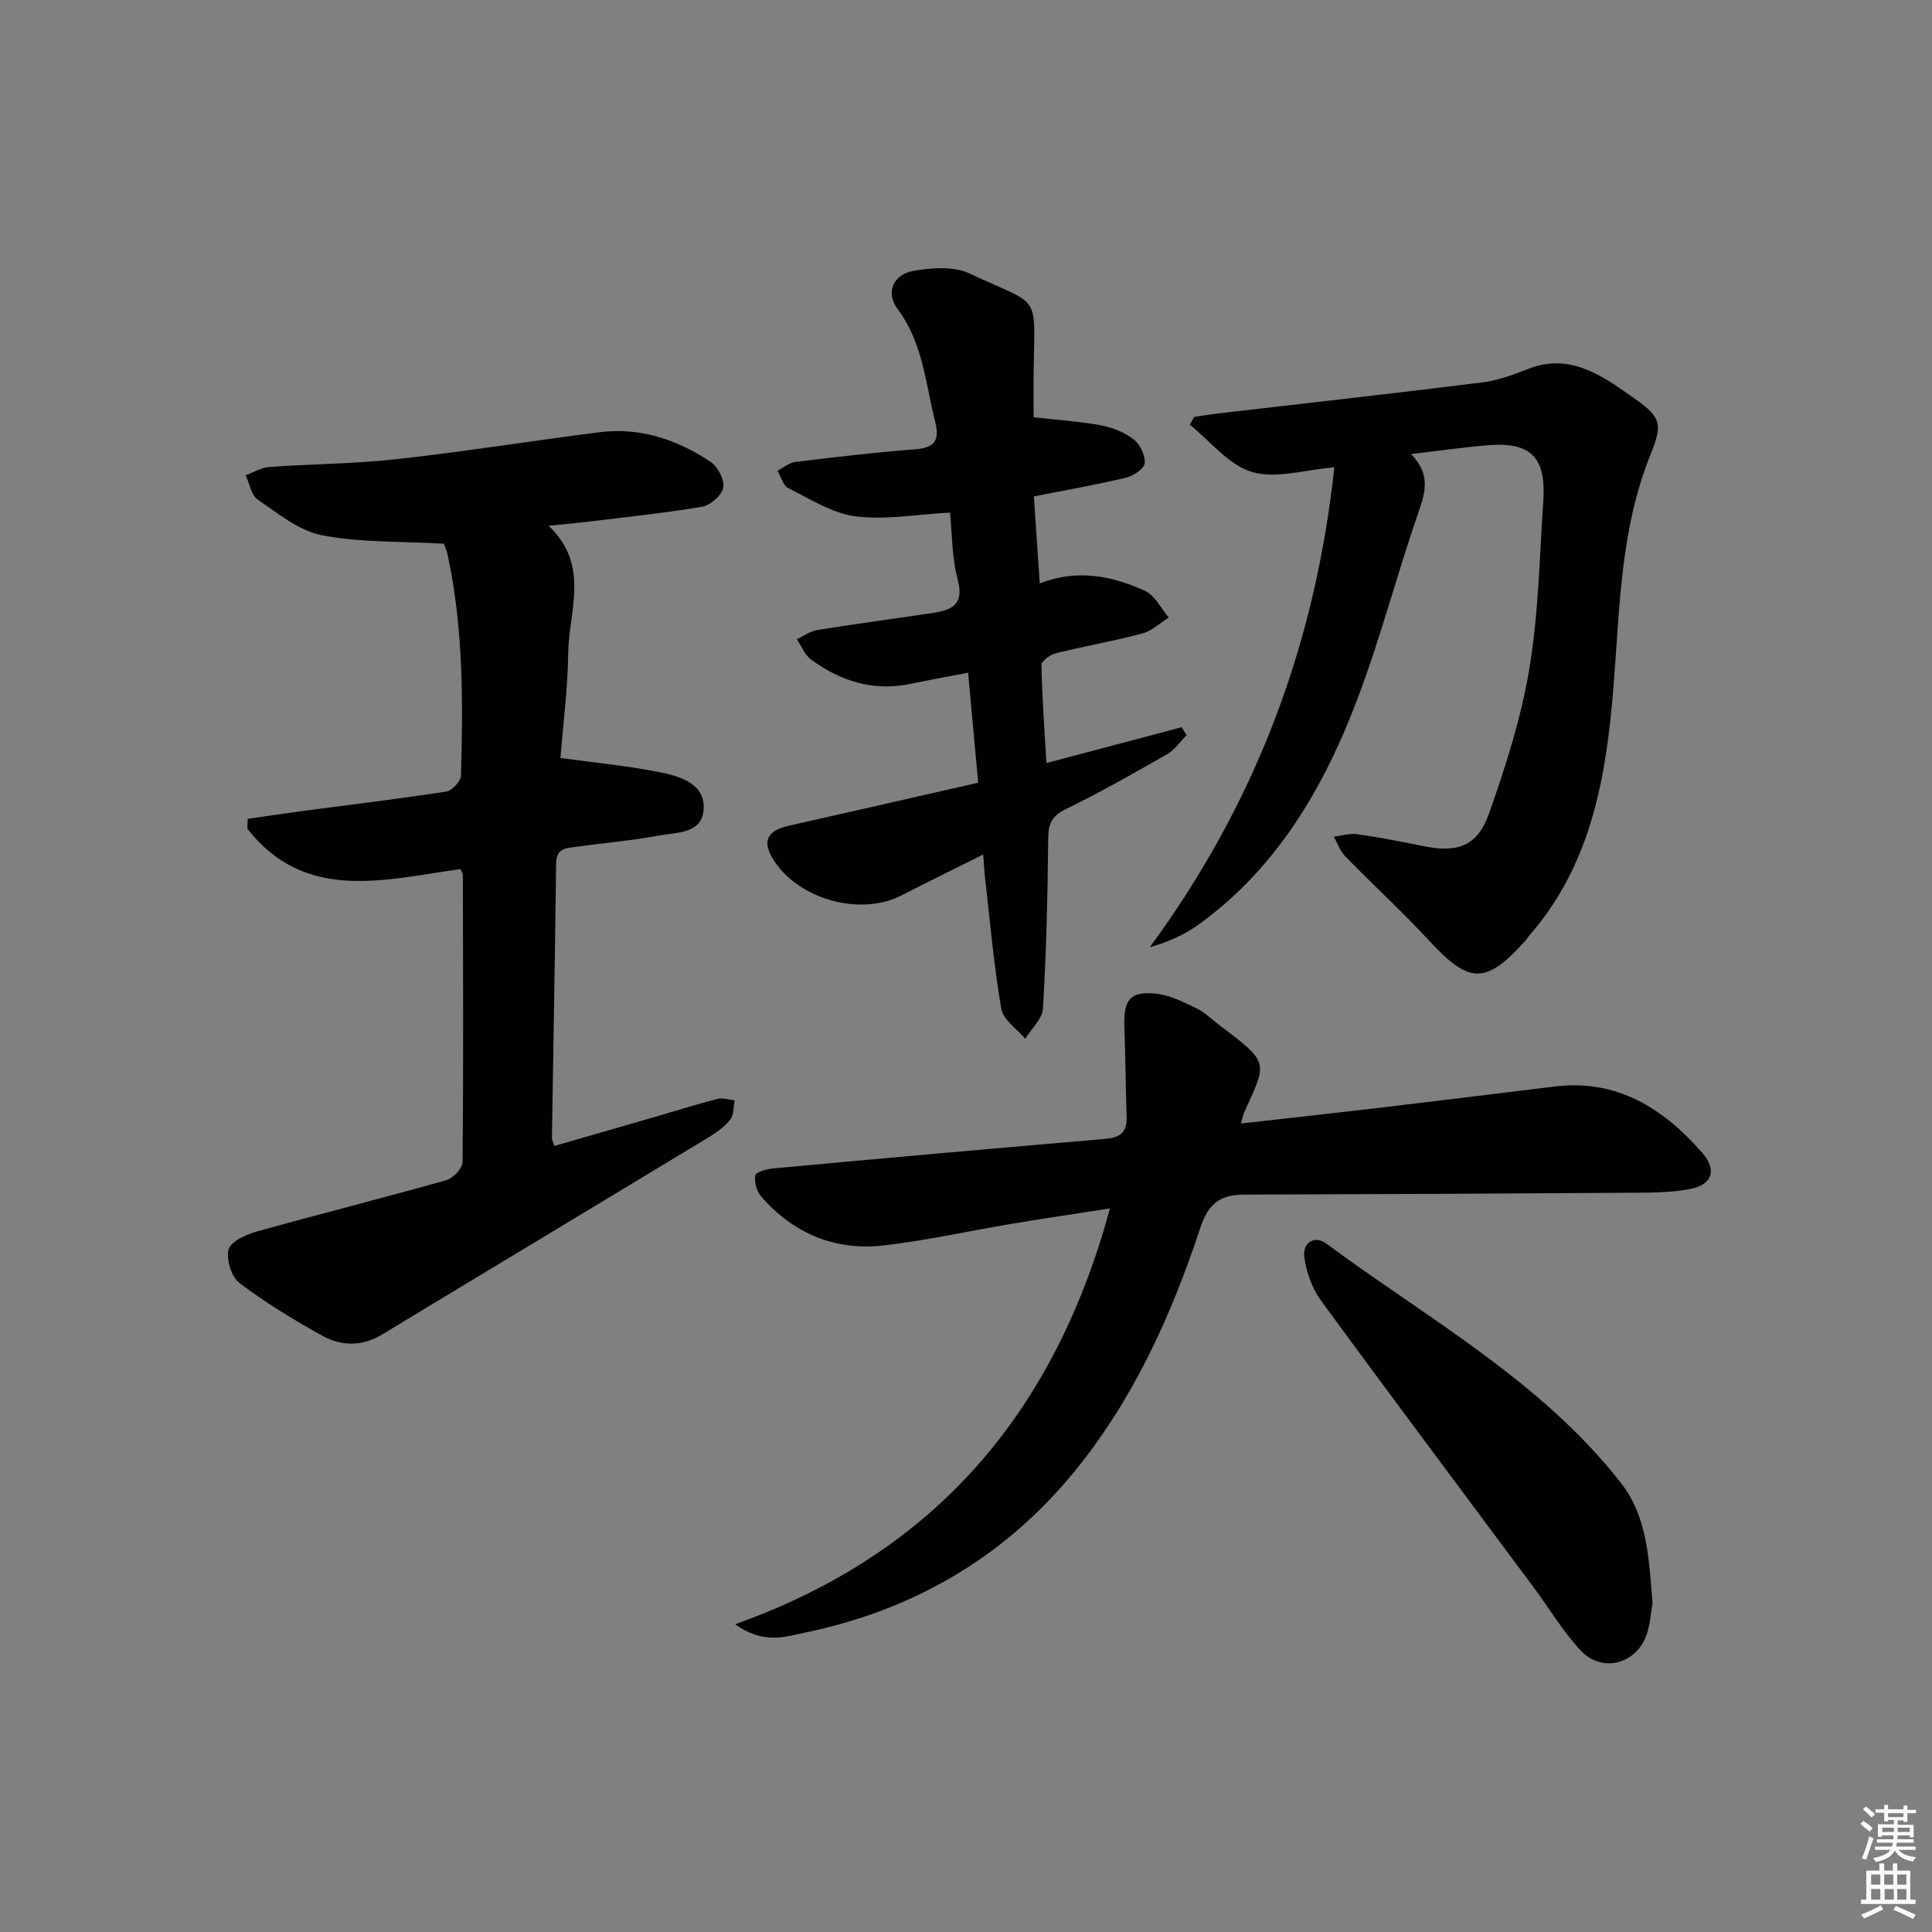 <svg enable-background="new 0 0 400 400" viewBox="0 0 400 400" xmlns="http://www.w3.org/2000/svg"><rect x="0" y="0" width="400" height="400" fill="#808080" stroke="none"/><path d="m385.2 377.6.6-.6c.6.4 1.3.9 1.9 1.5l-.6.7c-.8-.6-1.4-1.1-1.9-1.6zm.3 7.1c.6-1.4 1.1-2.9 1.5-4.5.3.1.6.3.9.4-.5 1.4-1 2.9-1.5 4.4l-.9-.2zm.2-10.1.6-.6c.7.5 1.3 1.1 1.9 1.6l-.7.7c-.6-.6-1.2-1.2-1.8-1.7zm8.4-.8h.8v.9h1.8v.7h-1.8v1.8h-.8v-.3h-1.2v.9h3.3v2.6h-.8v-.4h-2.5c0 .3 0 .6-.1.8h3.4v.7h-3.5c0 .3-.1.6-.1.8h4v.7h-3.5c.7.9 1.9 1.3 3.6 1.5-.2.2-.4.5-.6.9-1.9-.3-3.2-1.1-3.8-2.3-.5 1.1-1.8 2-3.9 2.4-.2-.3-.4-.5-.6-.8 1.9-.4 3.1-.9 3.6-1.7h-3.2v-.7h3.5c.1-.2.1-.5.2-.8h-3.3v-.7h3.4c0-.2 0-.5 0-.8h-2.4v.3h-.8v-2.6h3.3v-.9h-1.2v.3h-.8v-1.8h-1.8v-.7h1.8v-.9h.8v.9h3.2zm-4.4 5.5h2.4c0-.3 0-.6 0-.9h-2.4zm1.2-3.1h3.2v-.8h-3.2zm4.4 2.2h-2.4v.9h2.5v-.9z" fill="#fcfafa"/><path d="m389.2 385.8h.9v1.5h1.8v-1.5h.9v1.5h2.7v6h1.1v.9h-11.3v-.9h1.1v-6h2.7v-1.5zm.2 8.7.5.8c-1.2.6-2.5 1.3-4 1.9-.2-.3-.3-.6-.6-.8 1.6-.6 3-1.3 4.1-1.9zm-2-4.3h1.9v-2.1h-1.9zm0 3.1h1.9v-2.2h-1.9zm2.7-3.1h1.9v-2.1h-1.9zm.1 3.1h1.9v-2.2h-1.9zm2.3 1.3c1.4.6 2.7 1.2 4.1 1.8l-.5.9c-1.5-.7-2.8-1.4-4.1-1.9zm2.2-6.5h-1.9v2.1h1.9zm-1.9 5.2h1.9v-2.2h-1.9z" fill="#fcfafa"/><g fill="#010101"><path d="m91.88 112.57c-9.17-.53-17.4-.22-25.26-1.76-4.74-.93-9.07-4.52-13.27-7.38-1.35-.92-1.68-3.32-2.48-5.04 1.63-.59 3.23-1.59 4.9-1.71 8.79-.63 17.63-.65 26.38-1.62 14.01-1.56 27.95-3.79 41.93-5.57 8.46-1.08 16.13 1.54 23.06 6.14 1.49.99 2.9 3.74 2.59 5.35-.3 1.59-2.67 3.65-4.4 3.94-8.01 1.35-16.12 2.17-24.19 3.16-2.12.26-4.25.44-7.56.77 8.69 8.25 4.16 17.63 4.06 26.42-.09 7.41-1.07 14.82-1.61 21.66 7.42 1.03 14.31 1.66 21.05 3.05 4 .83 8.92 2.46 8.61 7.53-.32 5.2-5.7 4.8-9.41 5.5-5.53 1.05-11.17 1.48-16.75 2.29-2.02.29-4.35.1-4.39 3.42-.22 18.98-.58 37.95-.87 56.93 0 .31.19.63.5 1.61 6.76-1.95 13.55-3.9 20.33-5.87 4.47-1.29 8.9-2.7 13.4-3.86 1.1-.29 2.4.16 3.6.27-.28 1.37-.14 3.06-.92 4.02-1.21 1.51-2.93 2.72-4.61 3.74-22.47 13.6-44.99 27.12-67.45 40.73-4.15 2.51-8.41 2.45-12.35.28-5.94-3.29-11.79-6.85-17.19-10.94-1.67-1.26-2.78-4.85-2.27-6.9.41-1.64 3.53-3.1 5.7-3.71 13.1-3.67 26.29-6.98 39.38-10.67 1.42-.4 3.37-2.45 3.38-3.74.19-19.83.1-39.66.05-59.49 0-.3-.24-.61-.49-1.18-15.69 2.17-32.14 6.98-44.12-8.37.02-.68.05-1.36.07-2.04 3.66-.52 7.32-1.08 10.99-1.57 10.04-1.33 20.1-2.53 30.11-4.07 1.2-.19 3.02-2.13 3.06-3.3.43-15.3.5-30.61-2.76-45.7-.23-1.1-.74-2.14-.8-2.32z"/><path d="m152.2 336.29c41.89-14.95 66.24-44.31 77.61-86.1-7.11 1.11-13.73 2.08-20.33 3.18-8.83 1.48-17.6 3.45-26.48 4.48-10.05 1.16-18.68-2.42-25.37-10.08-.95-1.08-1.51-3.05-1.26-4.42.13-.71 2.42-1.32 3.79-1.45 22.84-2.1 45.67-4.15 68.52-6.09 2.99-.25 4.66-1.17 4.57-4.39-.18-6.29-.24-12.58-.46-18.87-.2-5.66 1.24-7.45 6.8-6.79 2.84.34 5.61 1.8 8.26 3.07 1.62.78 2.95 2.15 4.41 3.26 10.61 8.03 10.15 7.61 5.4 18.07-.26.57-.38 1.21-.75 2.45 9.6-1.08 18.75-2.08 27.89-3.16 12.37-1.46 24.73-2.99 37.1-4.5 12.92-1.57 22.46 4.52 30.5 13.69 3.13 3.57 2.14 6.66-2.55 7.55-4.04.76-8.25.73-12.39.76-26.62.18-53.23.3-79.85.38-4.84.01-7.4 1.74-9.08 6.83-6.02 18.22-13.91 35.66-26.19 50.64-14.55 17.74-33.4 28.63-55.83 33.25-4.09.85-8.4 2.43-14.31-1.76z"/><path d="m292.16 94c3.96 4.17 3.03 7.69 1.61 11.78-4.46 12.84-7.87 26.07-12.67 38.78-6.89 18.26-16.52 34.9-32.74 46.72-2.94 2.14-6.29 3.7-10.31 4.83 21.81-29.65 34.26-62.49 38.21-99.36-6.13.5-12.1 2.45-17.04.97-4.84-1.44-8.63-6.38-12.88-9.79.3-.54.6-1.07.9-1.61 1.57-.23 3.14-.5 4.72-.69 18.28-2.13 36.57-4.17 54.84-6.44 3.23-.4 6.43-1.56 9.48-2.77 8.41-3.35 14.82.96 21.12 5.37 6.35 4.44 7.09 5.47 4.32 12.34-6.26 15.48-6.36 31.81-7.66 48-1.5 18.61-4.51 36.7-17.36 51.47-.33.38-.58.82-.91 1.19-8.15 9.05-11.57 8.94-19.69.18-5.65-6.1-11.79-11.74-17.6-17.7-1.05-1.08-1.58-2.68-2.35-4.03 1.62-.2 3.29-.75 4.85-.53 4.59.65 9.15 1.54 13.69 2.47 6.93 1.43 11.17.06 13.54-6.6 3.48-9.8 6.69-19.87 8.4-30.1 1.91-11.43 2.11-23.15 2.89-34.75.61-9.07-2.6-12.27-11.48-11.55-4.92.41-9.84 1.12-15.88 1.82z"/><path d="m202.52 162.05c-.75-8.21-1.41-15.41-2.08-22.77-4.46.86-8.18 1.52-11.87 2.3-7.68 1.62-14.48-.53-20.62-5-1.32-.96-2-2.81-2.97-4.25 1.42-.65 2.79-1.66 4.27-1.9 8.03-1.29 16.09-2.35 24.13-3.57 3.9-.59 6.24-1.91 4.9-6.88-1.23-4.57-1.14-9.49-1.59-13.86-6.79.37-13.3 1.58-19.55.78-4.82-.61-9.4-3.59-13.93-5.83-1.08-.54-1.51-2.37-2.24-3.61 1.23-.63 2.41-1.66 3.69-1.82 8.24-1 16.48-1.99 24.76-2.61 4.01-.3 5.19-1.77 4.21-5.66-2.02-7.99-2.53-16.35-7.79-23.38-2.56-3.42-.93-7.19 3.35-7.92 3.75-.64 8.29-.98 11.54.55 14.76 6.95 13.53 3.7 13.28 19.8-.05 3.31-.01 6.62-.01 9.98 4.86.55 9.45.83 13.94 1.66 2.38.44 4.87 1.44 6.76 2.9 1.33 1.02 2.44 3.32 2.3 4.92-.1 1.14-2.32 2.65-3.84 3.01-6.1 1.46-12.3 2.54-19.11 3.89.38 5.7.78 11.58 1.22 18.01 7.65-2.99 14.92-1.63 21.8 1.55 2.05.95 3.3 3.63 4.92 5.52-1.83 1.13-3.52 2.77-5.51 3.3-5.92 1.58-11.97 2.62-17.92 4.1-1.16.29-2.96 1.62-2.94 2.44.13 6.59.62 13.17 1.03 20.28 9.65-2.55 18.81-4.98 27.98-7.41.35.54.7 1.09 1.05 1.63-1.32 1.33-2.44 3.02-4 3.92-6.91 3.96-13.84 7.9-20.99 11.39-2.89 1.41-3.64 2.97-3.67 6.05-.11 11.75-.4 23.51-1.08 35.23-.13 2.15-2.39 4.18-3.67 6.27-1.72-2.05-4.57-3.92-4.97-6.2-1.54-8.98-2.32-18.09-3.36-27.15-.15-1.31-.21-2.64-.38-4.79-5.91 2.95-11.46 5.66-16.95 8.48-8.52 4.36-21.3.82-26.49-7.41-2.39-3.8-1.34-6.02 3.22-7.04 12.92-2.9 25.82-5.86 39.18-8.9z"/><path d="m342.14 331.93c-.28 1.62-.45 3.97-1.12 6.16-1.94 6.36-9.26 8.46-13.78 3.61-3.7-3.97-6.52-8.77-9.79-13.16-14.68-19.75-29.45-39.44-43.98-59.31-1.84-2.52-3.01-5.89-3.43-9-.39-2.89 2.08-4.59 4.6-2.73 21.06 15.59 44.44 28.39 60.95 49.52 5.49 7.02 5.81 15.73 6.55 24.91z"/></g></svg>